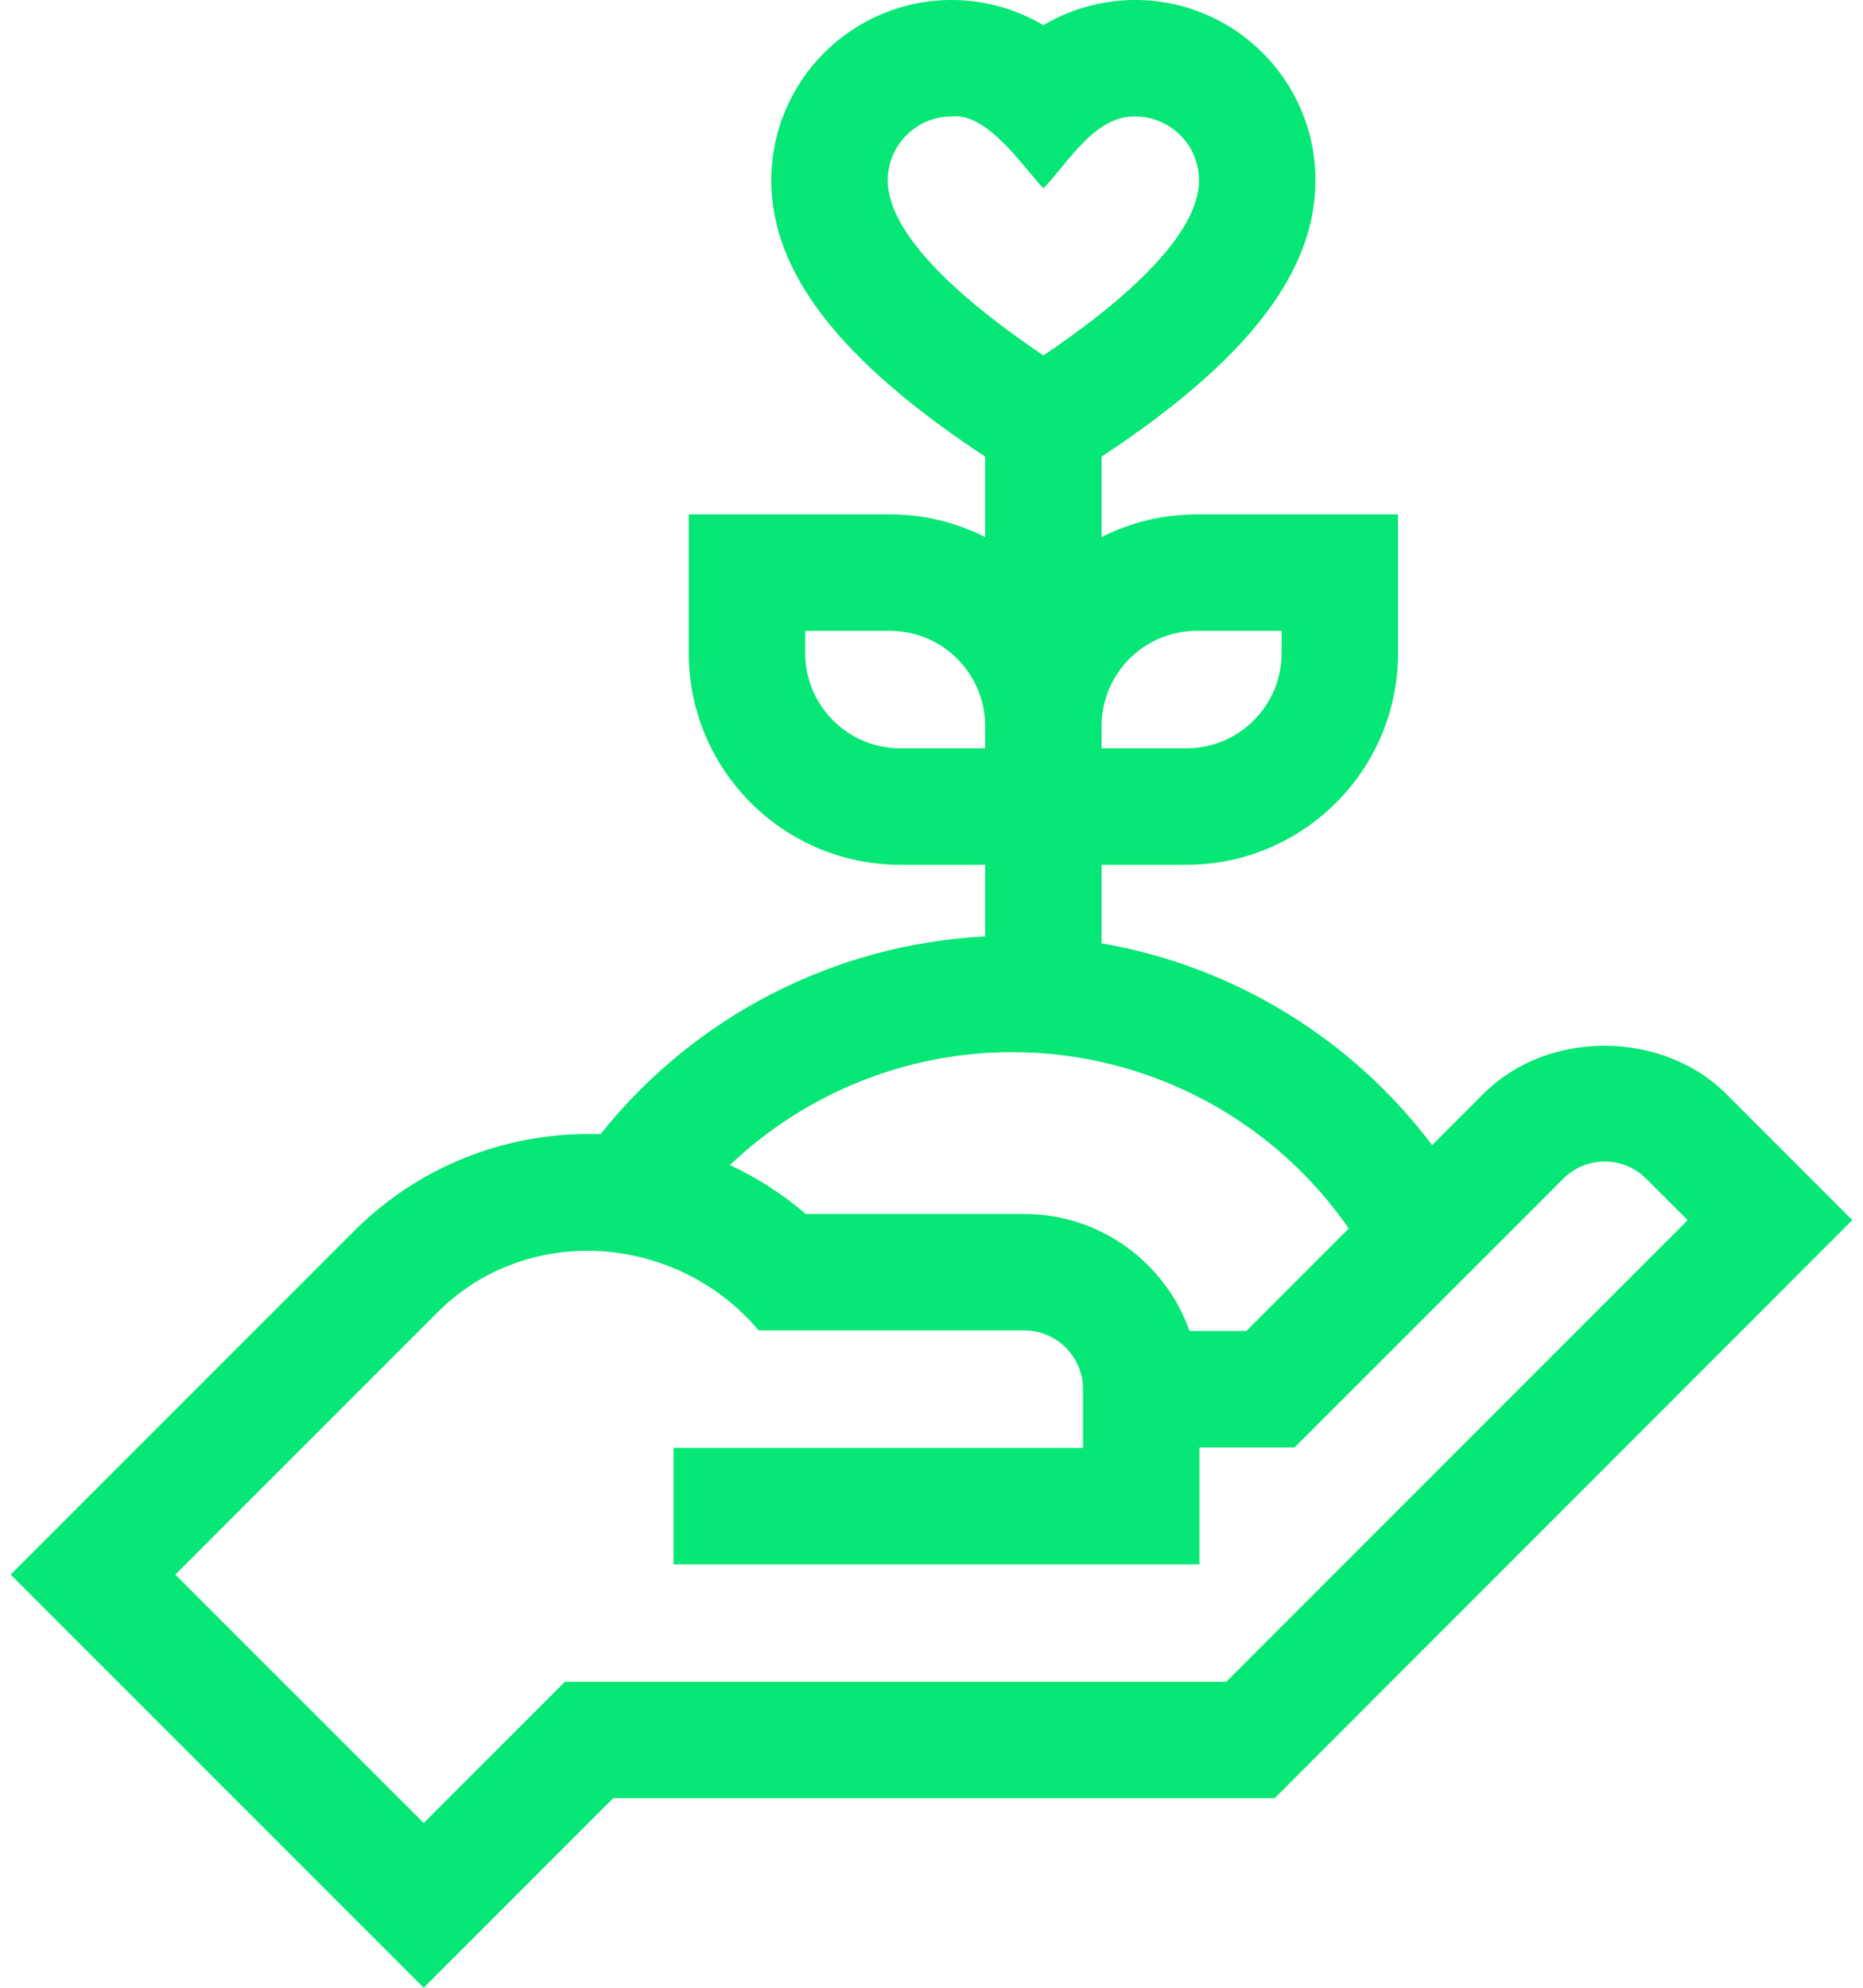 <svg width="30" height="32" viewBox="0 0 30 32" fill="none" xmlns="http://www.w3.org/2000/svg">
<path d="M27.835 17.649C26.825 16.592 24.916 16.536 23.848 17.649L23.062 18.435C21.763 16.713 19.858 15.552 17.739 15.186V13.922H19.106C20.985 13.922 22.513 12.394 22.513 10.515V8.281H19.271C18.72 8.281 18.2 8.413 17.739 8.646V7.351C20.086 5.803 21.183 4.382 21.183 2.903C21.184 1.302 19.881 0 18.281 0C17.755 0 17.245 0.143 16.802 0.405C16.359 0.143 15.849 0 15.323 0C13.722 0 12.42 1.302 12.42 2.903C12.42 4.382 13.518 5.803 15.864 7.351V8.646C15.403 8.413 14.883 8.281 14.333 8.281H11.091V10.515C11.091 12.394 12.619 13.922 14.497 13.922H15.864V15.075C13.44 15.199 11.183 16.36 9.671 18.258C8.24 18.209 6.792 18.728 5.702 19.818L0.172 25.349L6.823 32L9.874 28.949L20.525 28.949L29.828 19.642L27.835 17.649ZM19.271 10.156H20.638V10.515C20.638 11.36 19.951 12.047 19.106 12.047H17.739V11.688C17.739 10.843 18.426 10.156 19.271 10.156ZM14.295 2.903C14.295 2.336 14.756 1.875 15.323 1.875C15.896 1.806 16.471 2.681 16.802 3.032C17.182 2.645 17.625 1.857 18.281 1.875C18.847 1.875 19.308 2.336 19.308 2.903C19.308 3.85 17.907 4.979 16.802 5.722C15.697 4.979 14.295 3.85 14.295 2.903ZM14.497 12.047C13.653 12.047 12.966 11.36 12.966 10.515V10.156H14.333C15.177 10.156 15.864 10.843 15.864 11.688V12.047H14.497ZM16.298 16.938C18.475 16.938 20.495 18.01 21.72 19.777L20.07 21.427H19.155C18.768 20.331 17.721 19.543 16.494 19.543H12.974C12.597 19.219 12.186 18.957 11.753 18.756C12.968 17.601 14.591 16.938 16.298 16.938ZM19.748 27.074L9.097 27.074L6.823 29.348L2.823 25.349L7.028 21.144C8.475 19.674 10.896 19.852 12.218 21.418H16.494C17.015 21.418 17.44 21.842 17.44 22.364V23.309H10.846V25.184H19.315V23.302H20.846L25.174 18.975C25.542 18.607 26.141 18.607 26.509 18.975L27.177 19.643C24.889 21.932 20.835 25.986 19.748 27.074Z" fill="#06E775"/>
</svg>
